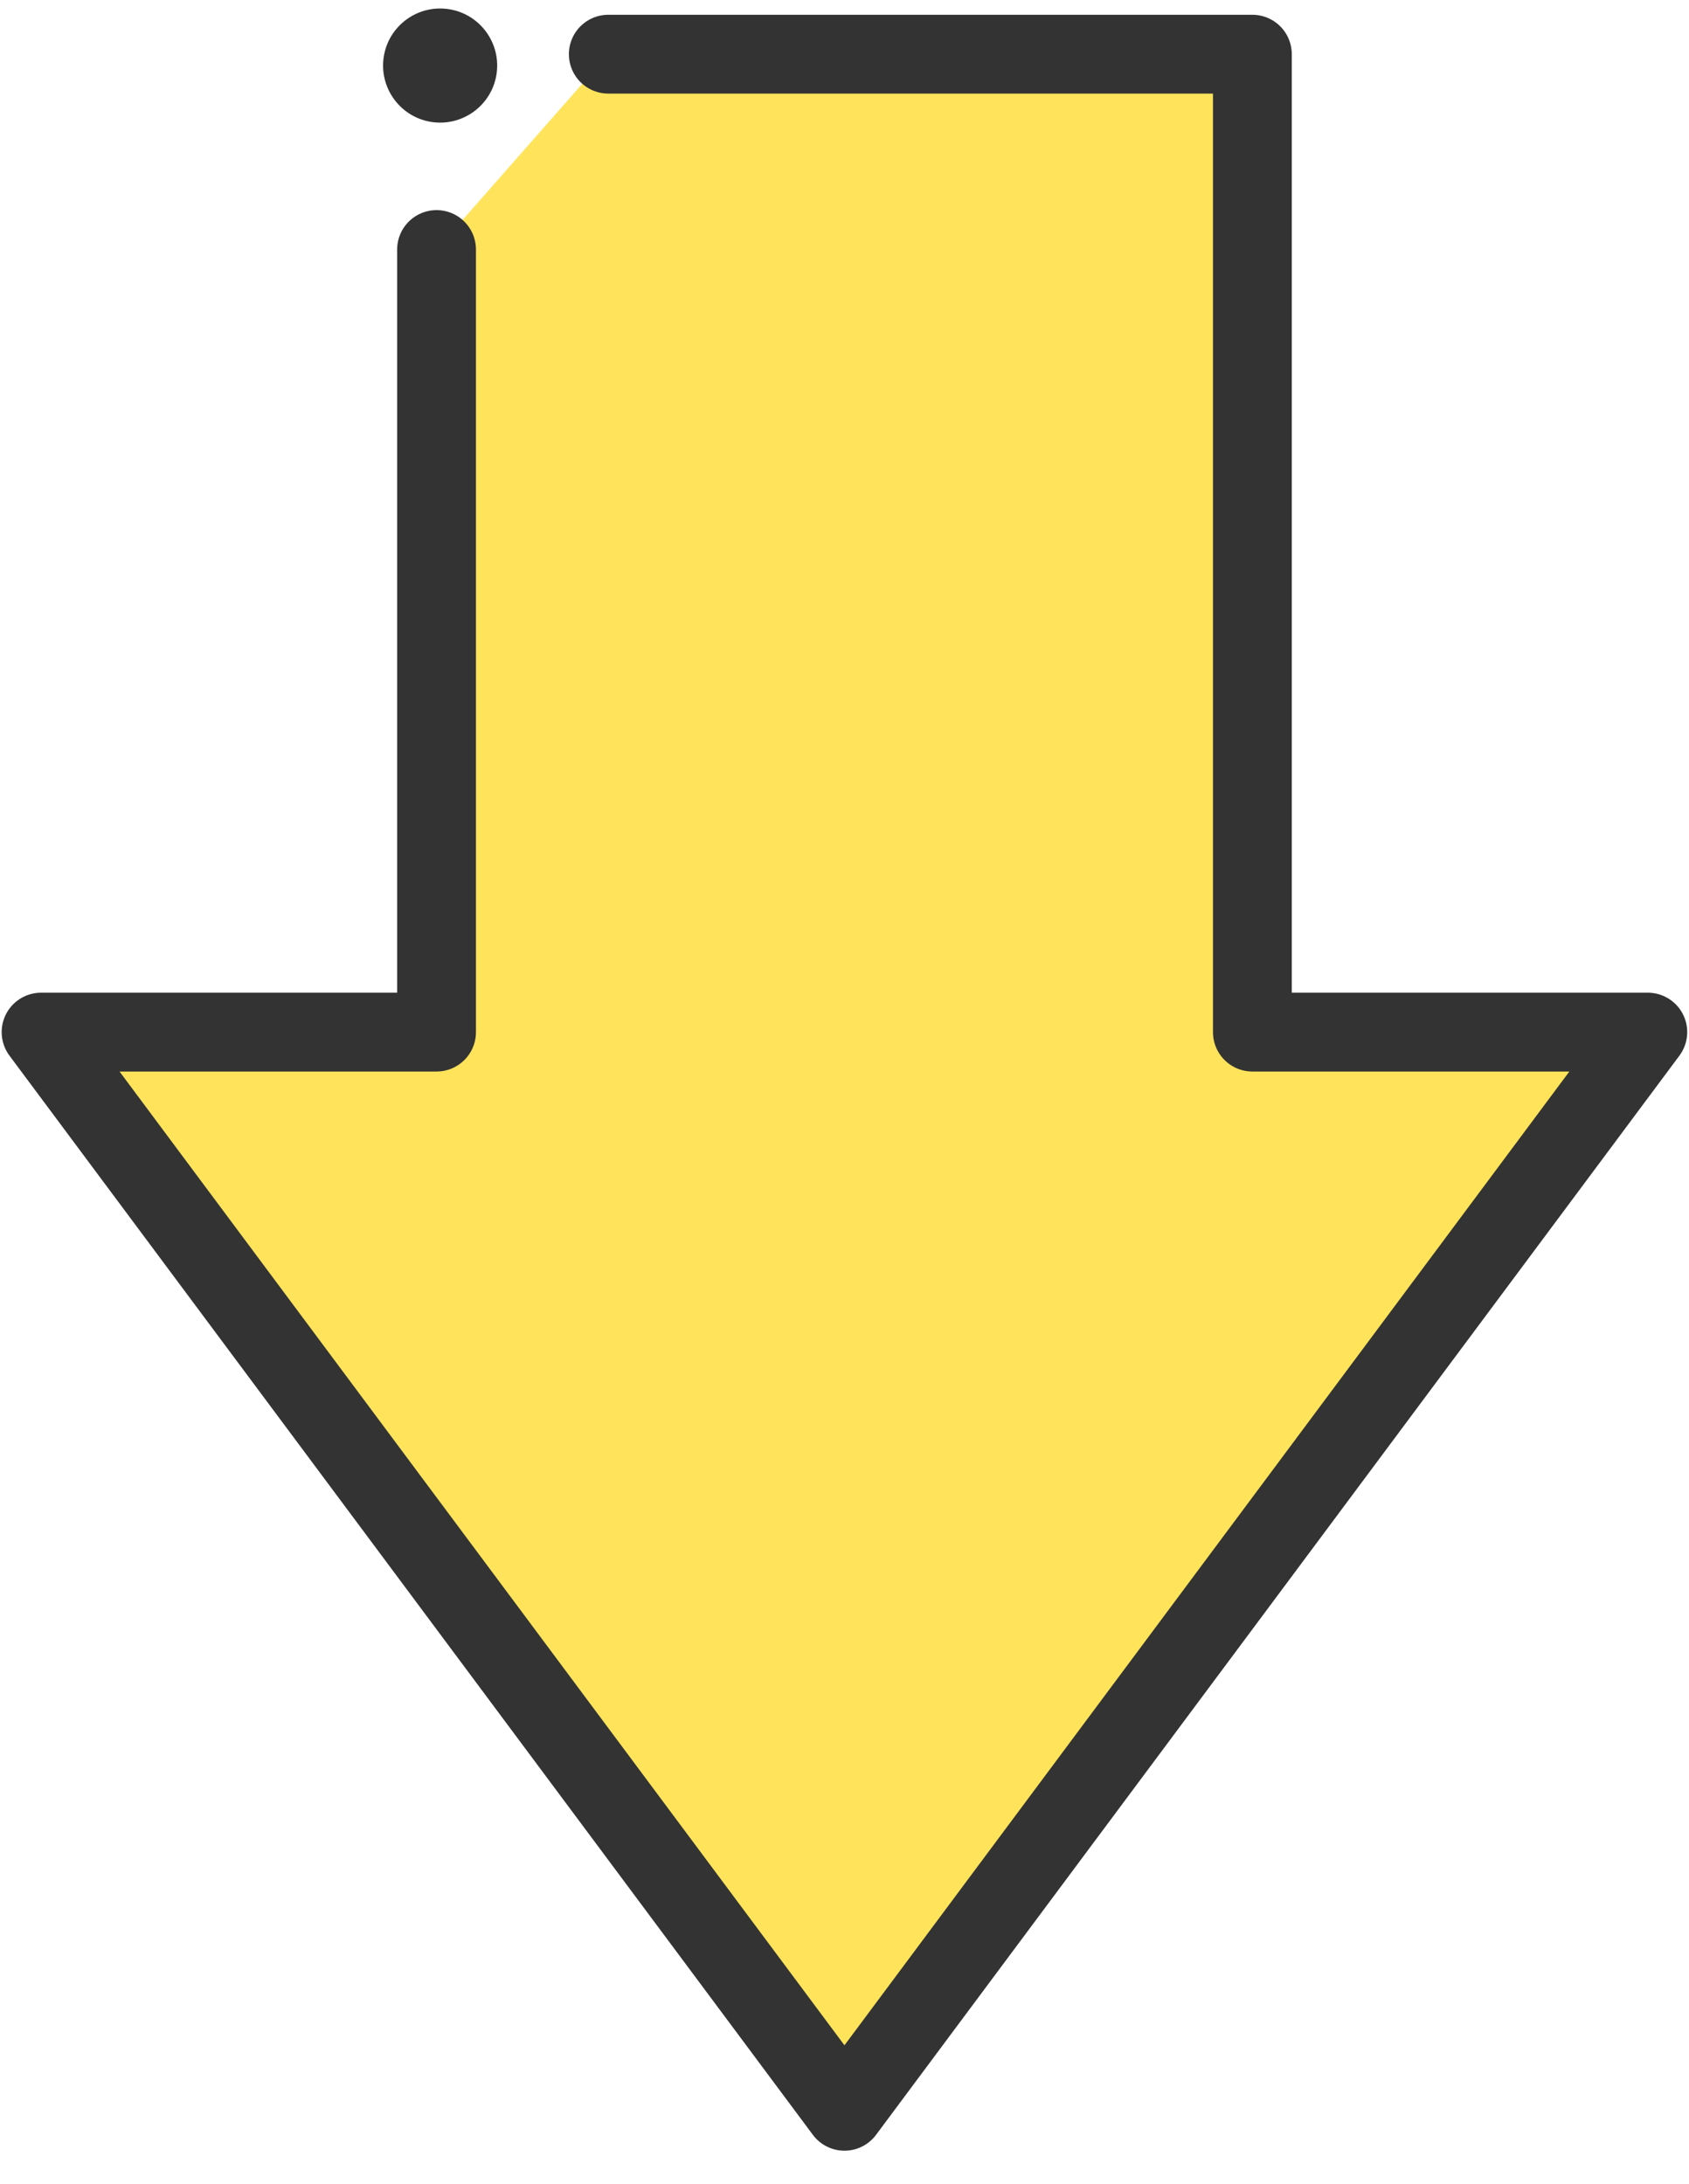 <svg width="41" height="53" viewBox="0 0 41 53" fill="none" xmlns="http://www.w3.org/2000/svg">
<g id="arrow" clip-path="url(#clip0_995_28639)">
<g id="Vector">
<path d="M14.766 1.315L30.401 1.315V25.049H40L20.499 51.24L0.997 25.049H10.597V6.056" fill="#FFE45B"/>
<path d="M14.766 1.315L30.401 1.315V25.049H40L20.499 51.24L0.997 25.049H10.597V6.056" stroke="#333333" stroke-width="1.913" stroke-linecap="round" stroke-linejoin="round"/>
</g>
<path id="Vector_2" d="M10.462 2.958C11.217 3.08 11.928 2.568 12.051 1.813C12.173 1.058 11.661 0.347 10.906 0.224C10.151 0.102 9.44 0.614 9.317 1.369C9.195 2.124 9.707 2.835 10.462 2.958Z" fill="#333333"/>
</g>
<defs>
<clipPath id="clip0_995_28639">
<rect width="52" height="40.915" fill="white" transform="matrix(0 1 -1 0 40.961 0.206)"/>
</clipPath>
</defs>
</svg>
